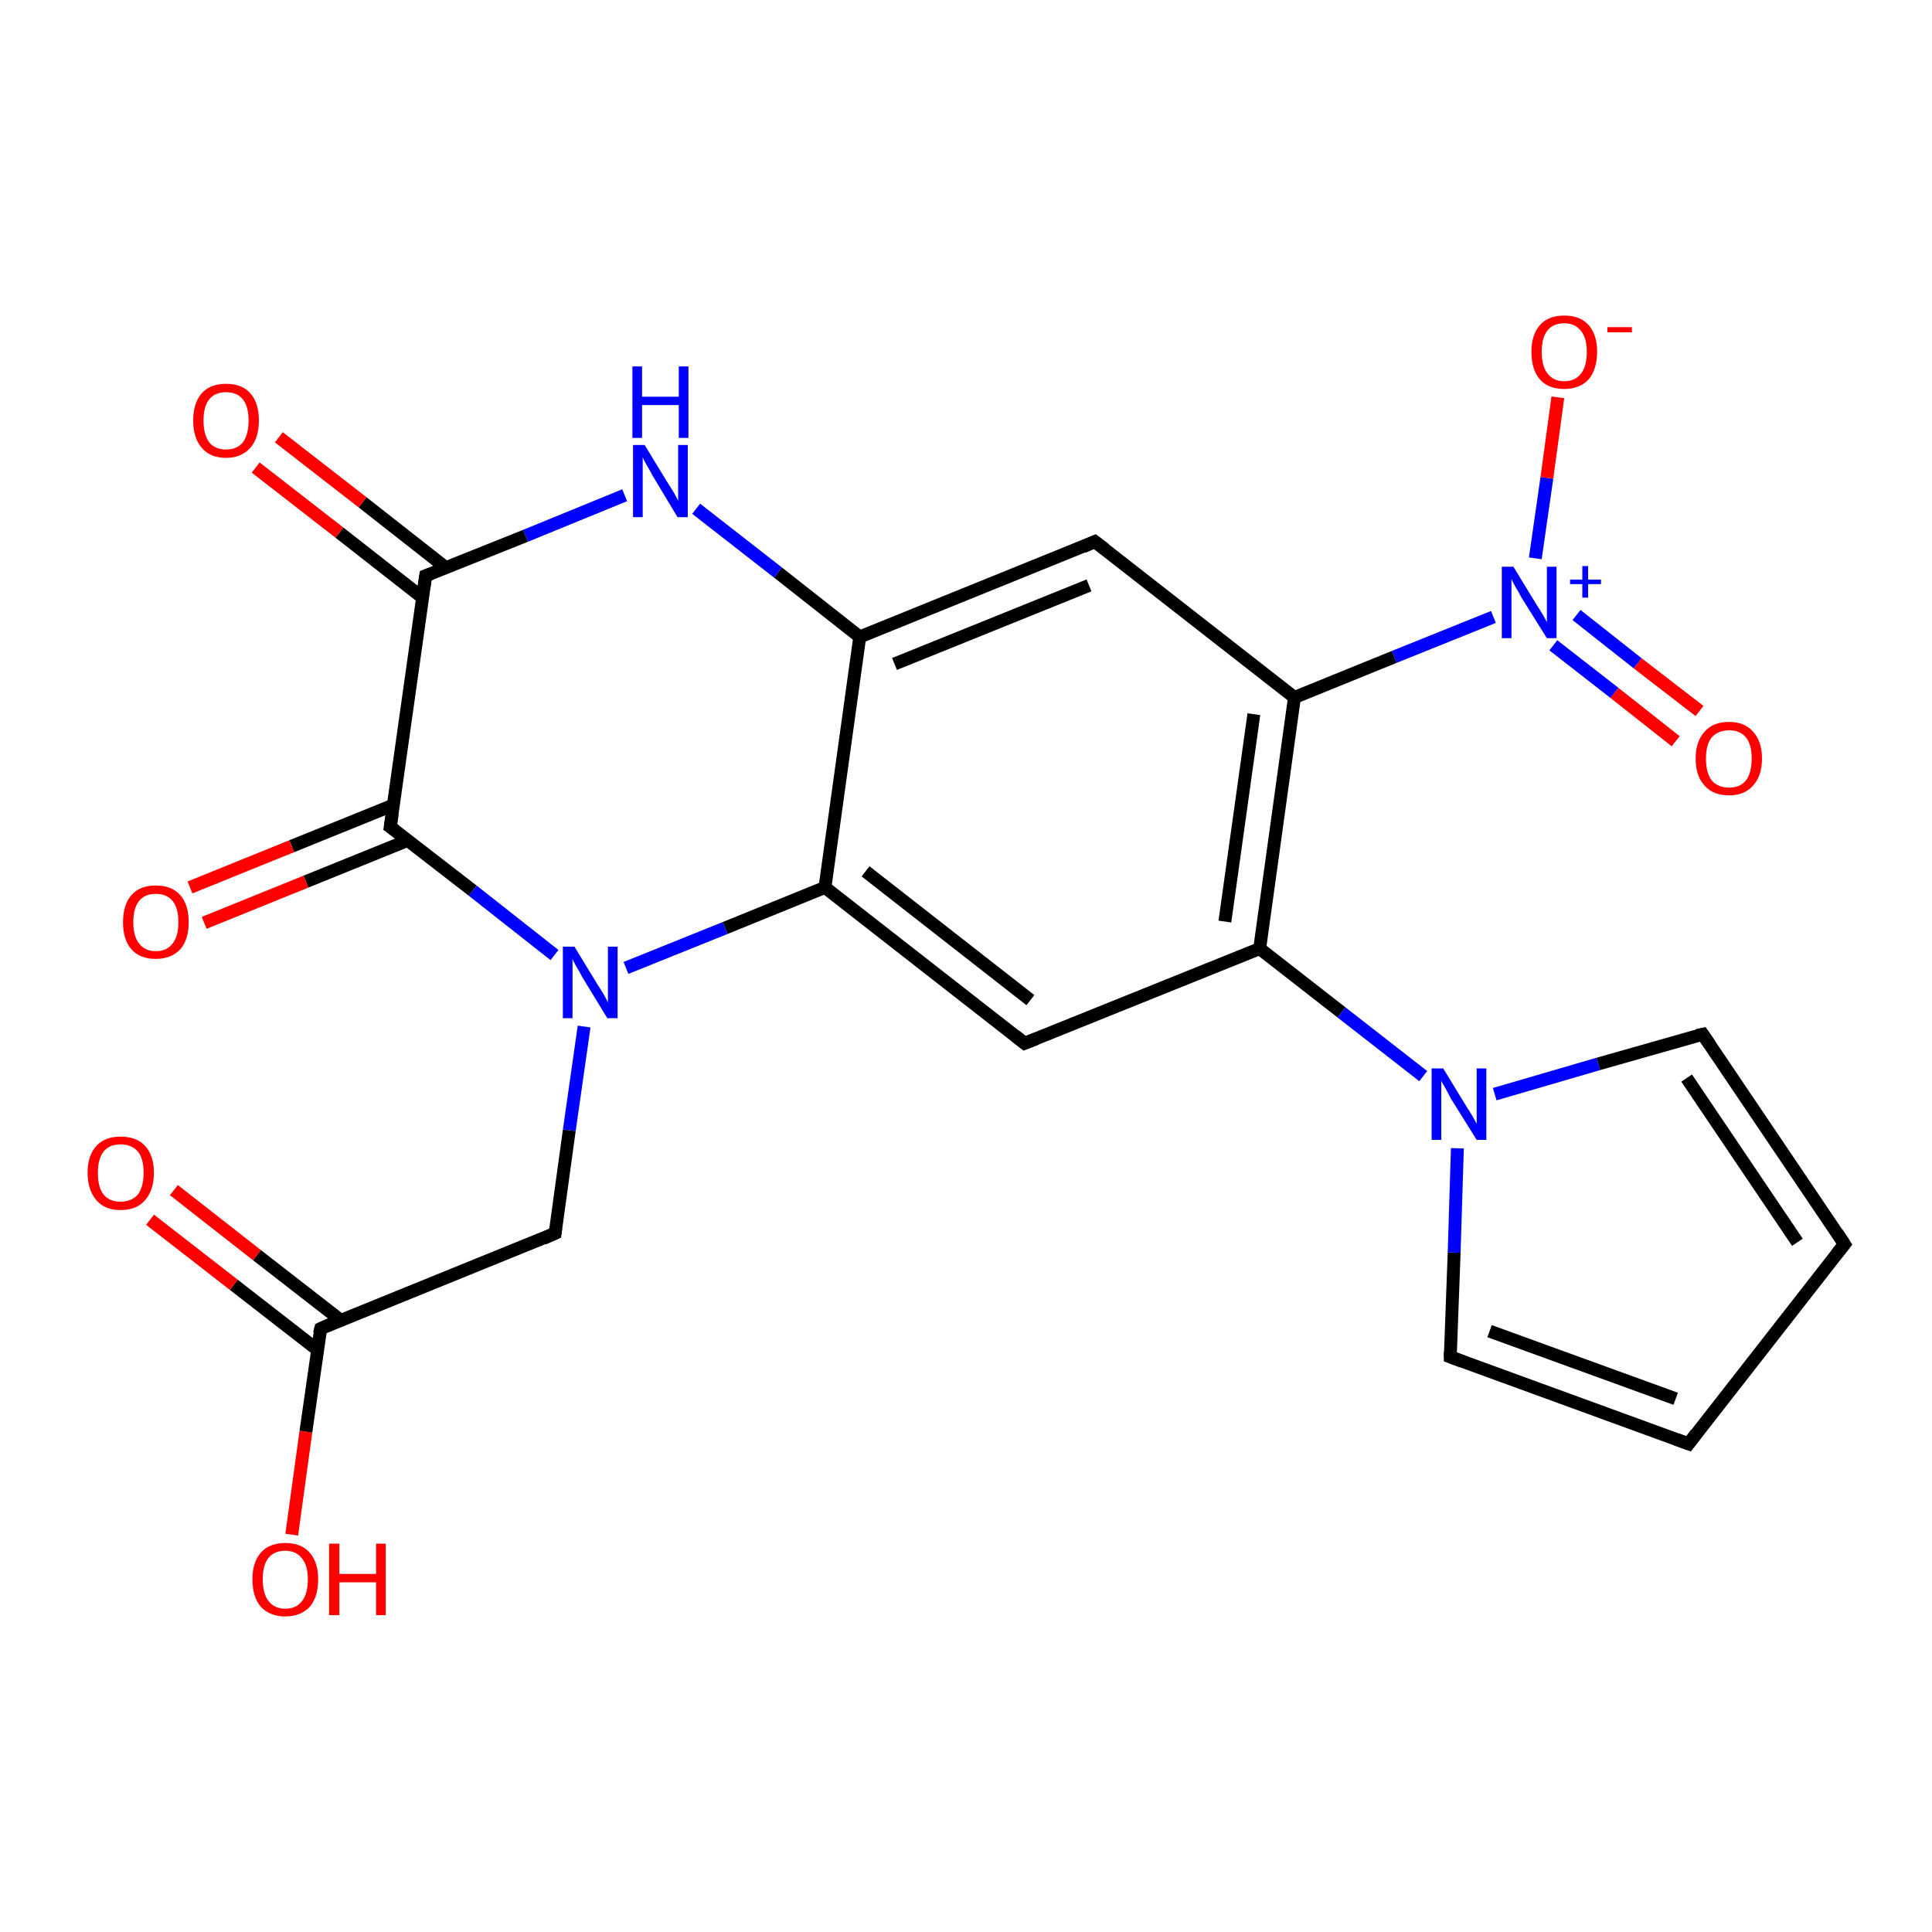 <?xml version='1.0' encoding='iso-8859-1'?>
<svg version='1.1' baseProfile='full'
              xmlns='http://www.w3.org/2000/svg'
                      xmlns:rdkit='http://www.rdkit.org/xml'
                      xmlns:xlink='http://www.w3.org/1999/xlink'
                  xml:space='preserve'
width='300px' height='300px' viewBox='0 0 300 300'>
<!-- END OF HEADER -->
<rect style='opacity:1.0;fill:#FFFFFF;stroke:none' width='300.0' height='300.0' x='0.0' y='0.0'> </rect>
<path class='bond-0 atom-0 atom-1' d='M 45.3,238.3 L 47.5,222.3' style='fill:none;fill-rule:evenodd;stroke:#FF0000;stroke-width:2.0px;stroke-linecap:butt;stroke-linejoin:miter;stroke-opacity:1' />
<path class='bond-0 atom-0 atom-1' d='M 47.5,222.3 L 49.8,206.3' style='fill:none;fill-rule:evenodd;stroke:#000000;stroke-width:2.0px;stroke-linecap:butt;stroke-linejoin:miter;stroke-opacity:1' />
<path class='bond-1 atom-1 atom-2' d='M 52.9,205.0 L 39.9,194.9' style='fill:none;fill-rule:evenodd;stroke:#000000;stroke-width:2.0px;stroke-linecap:butt;stroke-linejoin:miter;stroke-opacity:1' />
<path class='bond-1 atom-1 atom-2' d='M 39.9,194.9 L 27.0,184.8' style='fill:none;fill-rule:evenodd;stroke:#FF0000;stroke-width:2.0px;stroke-linecap:butt;stroke-linejoin:miter;stroke-opacity:1' />
<path class='bond-1 atom-1 atom-2' d='M 49.3,209.6 L 36.3,199.5' style='fill:none;fill-rule:evenodd;stroke:#000000;stroke-width:2.0px;stroke-linecap:butt;stroke-linejoin:miter;stroke-opacity:1' />
<path class='bond-1 atom-1 atom-2' d='M 36.3,199.5 L 23.3,189.4' style='fill:none;fill-rule:evenodd;stroke:#FF0000;stroke-width:2.0px;stroke-linecap:butt;stroke-linejoin:miter;stroke-opacity:1' />
<path class='bond-2 atom-1 atom-3' d='M 49.8,206.3 L 86.2,191.5' style='fill:none;fill-rule:evenodd;stroke:#000000;stroke-width:2.0px;stroke-linecap:butt;stroke-linejoin:miter;stroke-opacity:1' />
<path class='bond-3 atom-3 atom-4' d='M 86.2,191.5 L 88.4,175.5' style='fill:none;fill-rule:evenodd;stroke:#000000;stroke-width:2.0px;stroke-linecap:butt;stroke-linejoin:miter;stroke-opacity:1' />
<path class='bond-3 atom-3 atom-4' d='M 88.4,175.5 L 90.7,159.4' style='fill:none;fill-rule:evenodd;stroke:#0000FF;stroke-width:2.0px;stroke-linecap:butt;stroke-linejoin:miter;stroke-opacity:1' />
<path class='bond-4 atom-4 atom-5' d='M 97.2,150.3 L 112.6,144.1' style='fill:none;fill-rule:evenodd;stroke:#0000FF;stroke-width:2.0px;stroke-linecap:butt;stroke-linejoin:miter;stroke-opacity:1' />
<path class='bond-4 atom-4 atom-5' d='M 112.6,144.1 L 128.1,137.8' style='fill:none;fill-rule:evenodd;stroke:#000000;stroke-width:2.0px;stroke-linecap:butt;stroke-linejoin:miter;stroke-opacity:1' />
<path class='bond-5 atom-5 atom-6' d='M 128.1,137.8 L 159.1,162.0' style='fill:none;fill-rule:evenodd;stroke:#000000;stroke-width:2.0px;stroke-linecap:butt;stroke-linejoin:miter;stroke-opacity:1' />
<path class='bond-5 atom-5 atom-6' d='M 134.4,135.3 L 160.0,155.3' style='fill:none;fill-rule:evenodd;stroke:#000000;stroke-width:2.0px;stroke-linecap:butt;stroke-linejoin:miter;stroke-opacity:1' />
<path class='bond-6 atom-6 atom-7' d='M 159.1,162.0 L 195.6,147.3' style='fill:none;fill-rule:evenodd;stroke:#000000;stroke-width:2.0px;stroke-linecap:butt;stroke-linejoin:miter;stroke-opacity:1' />
<path class='bond-7 atom-7 atom-8' d='M 195.6,147.3 L 201.0,108.3' style='fill:none;fill-rule:evenodd;stroke:#000000;stroke-width:2.0px;stroke-linecap:butt;stroke-linejoin:miter;stroke-opacity:1' />
<path class='bond-7 atom-7 atom-8' d='M 190.2,143.1 L 194.7,110.9' style='fill:none;fill-rule:evenodd;stroke:#000000;stroke-width:2.0px;stroke-linecap:butt;stroke-linejoin:miter;stroke-opacity:1' />
<path class='bond-8 atom-8 atom-9' d='M 201.0,108.3 L 170.0,84.1' style='fill:none;fill-rule:evenodd;stroke:#000000;stroke-width:2.0px;stroke-linecap:butt;stroke-linejoin:miter;stroke-opacity:1' />
<path class='bond-9 atom-9 atom-10' d='M 170.0,84.1 L 133.5,98.9' style='fill:none;fill-rule:evenodd;stroke:#000000;stroke-width:2.0px;stroke-linecap:butt;stroke-linejoin:miter;stroke-opacity:1' />
<path class='bond-9 atom-9 atom-10' d='M 169.1,90.9 L 138.9,103.1' style='fill:none;fill-rule:evenodd;stroke:#000000;stroke-width:2.0px;stroke-linecap:butt;stroke-linejoin:miter;stroke-opacity:1' />
<path class='bond-10 atom-10 atom-11' d='M 133.5,98.9 L 120.8,88.9' style='fill:none;fill-rule:evenodd;stroke:#000000;stroke-width:2.0px;stroke-linecap:butt;stroke-linejoin:miter;stroke-opacity:1' />
<path class='bond-10 atom-10 atom-11' d='M 120.8,88.9 L 108.1,79.0' style='fill:none;fill-rule:evenodd;stroke:#0000FF;stroke-width:2.0px;stroke-linecap:butt;stroke-linejoin:miter;stroke-opacity:1' />
<path class='bond-11 atom-11 atom-12' d='M 97.0,76.9 L 81.6,83.2' style='fill:none;fill-rule:evenodd;stroke:#0000FF;stroke-width:2.0px;stroke-linecap:butt;stroke-linejoin:miter;stroke-opacity:1' />
<path class='bond-11 atom-11 atom-12' d='M 81.6,83.2 L 66.1,89.4' style='fill:none;fill-rule:evenodd;stroke:#000000;stroke-width:2.0px;stroke-linecap:butt;stroke-linejoin:miter;stroke-opacity:1' />
<path class='bond-12 atom-12 atom-13' d='M 69.3,88.2 L 56.3,78.0' style='fill:none;fill-rule:evenodd;stroke:#000000;stroke-width:2.0px;stroke-linecap:butt;stroke-linejoin:miter;stroke-opacity:1' />
<path class='bond-12 atom-12 atom-13' d='M 56.3,78.0 L 43.3,67.9' style='fill:none;fill-rule:evenodd;stroke:#FF0000;stroke-width:2.0px;stroke-linecap:butt;stroke-linejoin:miter;stroke-opacity:1' />
<path class='bond-12 atom-12 atom-13' d='M 65.6,92.8 L 52.7,82.7' style='fill:none;fill-rule:evenodd;stroke:#000000;stroke-width:2.0px;stroke-linecap:butt;stroke-linejoin:miter;stroke-opacity:1' />
<path class='bond-12 atom-12 atom-13' d='M 52.7,82.7 L 39.7,72.6' style='fill:none;fill-rule:evenodd;stroke:#FF0000;stroke-width:2.0px;stroke-linecap:butt;stroke-linejoin:miter;stroke-opacity:1' />
<path class='bond-13 atom-12 atom-14' d='M 66.1,89.4 L 60.6,128.4' style='fill:none;fill-rule:evenodd;stroke:#000000;stroke-width:2.0px;stroke-linecap:butt;stroke-linejoin:miter;stroke-opacity:1' />
<path class='bond-14 atom-14 atom-15' d='M 61.1,125.0 L 45.3,131.4' style='fill:none;fill-rule:evenodd;stroke:#000000;stroke-width:2.0px;stroke-linecap:butt;stroke-linejoin:miter;stroke-opacity:1' />
<path class='bond-14 atom-14 atom-15' d='M 45.3,131.4 L 29.5,137.8' style='fill:none;fill-rule:evenodd;stroke:#FF0000;stroke-width:2.0px;stroke-linecap:butt;stroke-linejoin:miter;stroke-opacity:1' />
<path class='bond-14 atom-14 atom-15' d='M 63.3,130.5 L 47.5,136.9' style='fill:none;fill-rule:evenodd;stroke:#000000;stroke-width:2.0px;stroke-linecap:butt;stroke-linejoin:miter;stroke-opacity:1' />
<path class='bond-14 atom-14 atom-15' d='M 47.5,136.9 L 31.7,143.3' style='fill:none;fill-rule:evenodd;stroke:#FF0000;stroke-width:2.0px;stroke-linecap:butt;stroke-linejoin:miter;stroke-opacity:1' />
<path class='bond-15 atom-8 atom-16' d='M 201.0,108.3 L 216.5,102.0' style='fill:none;fill-rule:evenodd;stroke:#000000;stroke-width:2.0px;stroke-linecap:butt;stroke-linejoin:miter;stroke-opacity:1' />
<path class='bond-15 atom-8 atom-16' d='M 216.5,102.0 L 231.9,95.8' style='fill:none;fill-rule:evenodd;stroke:#0000FF;stroke-width:2.0px;stroke-linecap:butt;stroke-linejoin:miter;stroke-opacity:1' />
<path class='bond-16 atom-16 atom-17' d='M 238.4,86.7 L 240.2,74.2' style='fill:none;fill-rule:evenodd;stroke:#0000FF;stroke-width:2.0px;stroke-linecap:butt;stroke-linejoin:miter;stroke-opacity:1' />
<path class='bond-16 atom-16 atom-17' d='M 240.2,74.2 L 241.9,61.7' style='fill:none;fill-rule:evenodd;stroke:#FF0000;stroke-width:2.0px;stroke-linecap:butt;stroke-linejoin:miter;stroke-opacity:1' />
<path class='bond-17 atom-16 atom-18' d='M 241.2,100.2 L 250.7,107.6' style='fill:none;fill-rule:evenodd;stroke:#0000FF;stroke-width:2.0px;stroke-linecap:butt;stroke-linejoin:miter;stroke-opacity:1' />
<path class='bond-17 atom-16 atom-18' d='M 250.7,107.6 L 260.2,115.1' style='fill:none;fill-rule:evenodd;stroke:#FF0000;stroke-width:2.0px;stroke-linecap:butt;stroke-linejoin:miter;stroke-opacity:1' />
<path class='bond-17 atom-16 atom-18' d='M 244.8,95.5 L 254.3,103.0' style='fill:none;fill-rule:evenodd;stroke:#0000FF;stroke-width:2.0px;stroke-linecap:butt;stroke-linejoin:miter;stroke-opacity:1' />
<path class='bond-17 atom-16 atom-18' d='M 254.3,103.0 L 263.9,110.4' style='fill:none;fill-rule:evenodd;stroke:#FF0000;stroke-width:2.0px;stroke-linecap:butt;stroke-linejoin:miter;stroke-opacity:1' />
<path class='bond-18 atom-7 atom-19' d='M 195.6,147.3 L 208.3,157.2' style='fill:none;fill-rule:evenodd;stroke:#000000;stroke-width:2.0px;stroke-linecap:butt;stroke-linejoin:miter;stroke-opacity:1' />
<path class='bond-18 atom-7 atom-19' d='M 208.3,157.2 L 221.0,167.1' style='fill:none;fill-rule:evenodd;stroke:#0000FF;stroke-width:2.0px;stroke-linecap:butt;stroke-linejoin:miter;stroke-opacity:1' />
<path class='bond-19 atom-19 atom-20' d='M 232.1,169.9 L 248.2,165.2' style='fill:none;fill-rule:evenodd;stroke:#0000FF;stroke-width:2.0px;stroke-linecap:butt;stroke-linejoin:miter;stroke-opacity:1' />
<path class='bond-19 atom-19 atom-20' d='M 248.2,165.2 L 264.4,160.6' style='fill:none;fill-rule:evenodd;stroke:#000000;stroke-width:2.0px;stroke-linecap:butt;stroke-linejoin:miter;stroke-opacity:1' />
<path class='bond-20 atom-20 atom-21' d='M 264.4,160.6 L 286.4,193.2' style='fill:none;fill-rule:evenodd;stroke:#000000;stroke-width:2.0px;stroke-linecap:butt;stroke-linejoin:miter;stroke-opacity:1' />
<path class='bond-20 atom-20 atom-21' d='M 261.9,167.4 L 279.1,192.9' style='fill:none;fill-rule:evenodd;stroke:#000000;stroke-width:2.0px;stroke-linecap:butt;stroke-linejoin:miter;stroke-opacity:1' />
<path class='bond-21 atom-21 atom-22' d='M 286.4,193.2 L 262.2,224.2' style='fill:none;fill-rule:evenodd;stroke:#000000;stroke-width:2.0px;stroke-linecap:butt;stroke-linejoin:miter;stroke-opacity:1' />
<path class='bond-22 atom-22 atom-23' d='M 262.2,224.2 L 225.2,210.7' style='fill:none;fill-rule:evenodd;stroke:#000000;stroke-width:2.0px;stroke-linecap:butt;stroke-linejoin:miter;stroke-opacity:1' />
<path class='bond-22 atom-22 atom-23' d='M 260.2,217.2 L 231.3,206.7' style='fill:none;fill-rule:evenodd;stroke:#000000;stroke-width:2.0px;stroke-linecap:butt;stroke-linejoin:miter;stroke-opacity:1' />
<path class='bond-23 atom-14 atom-4' d='M 60.6,128.4 L 73.4,138.3' style='fill:none;fill-rule:evenodd;stroke:#000000;stroke-width:2.0px;stroke-linecap:butt;stroke-linejoin:miter;stroke-opacity:1' />
<path class='bond-23 atom-14 atom-4' d='M 73.4,138.3 L 86.1,148.3' style='fill:none;fill-rule:evenodd;stroke:#0000FF;stroke-width:2.0px;stroke-linecap:butt;stroke-linejoin:miter;stroke-opacity:1' />
<path class='bond-24 atom-23 atom-19' d='M 225.2,210.7 L 225.8,194.5' style='fill:none;fill-rule:evenodd;stroke:#000000;stroke-width:2.0px;stroke-linecap:butt;stroke-linejoin:miter;stroke-opacity:1' />
<path class='bond-24 atom-23 atom-19' d='M 225.8,194.5 L 226.3,178.3' style='fill:none;fill-rule:evenodd;stroke:#0000FF;stroke-width:2.0px;stroke-linecap:butt;stroke-linejoin:miter;stroke-opacity:1' />
<path class='bond-25 atom-10 atom-5' d='M 133.5,98.9 L 128.1,137.8' style='fill:none;fill-rule:evenodd;stroke:#000000;stroke-width:2.0px;stroke-linecap:butt;stroke-linejoin:miter;stroke-opacity:1' />
<path d='M 49.6,207.1 L 49.8,206.3 L 51.6,205.5' style='fill:none;stroke:#000000;stroke-width:2.0px;stroke-linecap:butt;stroke-linejoin:miter;stroke-opacity:1;' />
<path d='M 84.4,192.3 L 86.2,191.5 L 86.3,190.7' style='fill:none;stroke:#000000;stroke-width:2.0px;stroke-linecap:butt;stroke-linejoin:miter;stroke-opacity:1;' />
<path d='M 157.6,160.8 L 159.1,162.0 L 160.9,161.3' style='fill:none;stroke:#000000;stroke-width:2.0px;stroke-linecap:butt;stroke-linejoin:miter;stroke-opacity:1;' />
<path d='M 171.6,85.3 L 170.0,84.1 L 168.2,84.9' style='fill:none;stroke:#000000;stroke-width:2.0px;stroke-linecap:butt;stroke-linejoin:miter;stroke-opacity:1;' />
<path d='M 66.9,89.1 L 66.1,89.4 L 65.8,91.4' style='fill:none;stroke:#000000;stroke-width:2.0px;stroke-linecap:butt;stroke-linejoin:miter;stroke-opacity:1;' />
<path d='M 60.9,126.4 L 60.6,128.4 L 61.3,128.9' style='fill:none;stroke:#000000;stroke-width:2.0px;stroke-linecap:butt;stroke-linejoin:miter;stroke-opacity:1;' />
<path d='M 263.5,160.8 L 264.4,160.6 L 265.5,162.2' style='fill:none;stroke:#000000;stroke-width:2.0px;stroke-linecap:butt;stroke-linejoin:miter;stroke-opacity:1;' />
<path d='M 285.3,191.5 L 286.4,193.2 L 285.2,194.7' style='fill:none;stroke:#000000;stroke-width:2.0px;stroke-linecap:butt;stroke-linejoin:miter;stroke-opacity:1;' />
<path d='M 263.4,222.6 L 262.2,224.2 L 260.3,223.5' style='fill:none;stroke:#000000;stroke-width:2.0px;stroke-linecap:butt;stroke-linejoin:miter;stroke-opacity:1;' />
<path d='M 227.1,211.4 L 225.2,210.7 L 225.2,209.9' style='fill:none;stroke:#000000;stroke-width:2.0px;stroke-linecap:butt;stroke-linejoin:miter;stroke-opacity:1;' />
<path class='atom-0' d='M 39.2 245.2
Q 39.2 242.6, 40.5 241.1
Q 41.8 239.6, 44.3 239.6
Q 46.8 239.6, 48.1 241.1
Q 49.4 242.6, 49.4 245.2
Q 49.4 248.0, 48.1 249.5
Q 46.7 251.0, 44.3 251.0
Q 41.9 251.0, 40.5 249.5
Q 39.2 248.0, 39.2 245.2
M 44.3 249.8
Q 46.0 249.8, 46.9 248.6
Q 47.8 247.5, 47.8 245.2
Q 47.8 243.1, 46.9 242.0
Q 46.0 240.8, 44.3 240.8
Q 42.6 240.8, 41.7 241.9
Q 40.8 243.0, 40.8 245.2
Q 40.8 247.5, 41.7 248.6
Q 42.6 249.8, 44.3 249.8
' fill='#FF0000'/>
<path class='atom-0' d='M 51.1 239.7
L 52.7 239.7
L 52.7 244.4
L 58.4 244.4
L 58.4 239.7
L 59.9 239.7
L 59.9 250.8
L 58.4 250.8
L 58.4 245.7
L 52.7 245.7
L 52.7 250.8
L 51.1 250.8
L 51.1 239.7
' fill='#FF0000'/>
<path class='atom-2' d='M 13.6 182.1
Q 13.6 179.4, 15.0 177.9
Q 16.3 176.5, 18.7 176.5
Q 21.2 176.5, 22.5 177.9
Q 23.9 179.4, 23.9 182.1
Q 23.9 184.8, 22.5 186.4
Q 21.2 187.9, 18.7 187.9
Q 16.3 187.9, 15.0 186.4
Q 13.6 184.8, 13.6 182.1
M 18.7 186.6
Q 20.4 186.6, 21.4 185.5
Q 22.3 184.3, 22.3 182.1
Q 22.3 179.9, 21.4 178.8
Q 20.4 177.7, 18.7 177.7
Q 17.0 177.7, 16.1 178.8
Q 15.2 179.9, 15.2 182.1
Q 15.2 184.4, 16.1 185.5
Q 17.0 186.6, 18.7 186.6
' fill='#FF0000'/>
<path class='atom-4' d='M 89.2 147.0
L 92.8 152.9
Q 93.2 153.5, 93.8 154.5
Q 94.4 155.6, 94.4 155.7
L 94.4 147.0
L 95.9 147.0
L 95.9 158.1
L 94.3 158.1
L 90.4 151.7
Q 90.0 150.9, 89.5 150.1
Q 89.0 149.2, 88.9 148.9
L 88.9 158.1
L 87.4 158.1
L 87.4 147.0
L 89.2 147.0
' fill='#0000FF'/>
<path class='atom-11' d='M 100.1 69.1
L 103.7 75.0
Q 104.1 75.6, 104.7 76.6
Q 105.3 77.7, 105.3 77.8
L 105.3 69.1
L 106.8 69.1
L 106.8 80.3
L 105.2 80.3
L 101.3 73.8
Q 100.9 73.0, 100.4 72.2
Q 99.9 71.3, 99.8 71.0
L 99.8 80.3
L 98.3 80.3
L 98.3 69.1
L 100.1 69.1
' fill='#0000FF'/>
<path class='atom-11' d='M 98.2 56.9
L 99.7 56.9
L 99.7 61.6
L 105.4 61.6
L 105.4 56.9
L 106.9 56.9
L 106.9 68.0
L 105.4 68.0
L 105.4 62.9
L 99.7 62.9
L 99.7 68.0
L 98.2 68.0
L 98.2 56.9
' fill='#0000FF'/>
<path class='atom-13' d='M 30.0 65.3
Q 30.0 62.6, 31.3 61.1
Q 32.6 59.6, 35.1 59.6
Q 37.6 59.6, 38.9 61.1
Q 40.2 62.6, 40.2 65.3
Q 40.2 68.0, 38.9 69.5
Q 37.5 71.1, 35.1 71.1
Q 32.6 71.1, 31.3 69.5
Q 30.0 68.0, 30.0 65.3
M 35.1 69.8
Q 36.8 69.8, 37.7 68.7
Q 38.6 67.5, 38.6 65.3
Q 38.6 63.1, 37.7 62.0
Q 36.8 60.9, 35.1 60.9
Q 33.4 60.9, 32.5 62.0
Q 31.6 63.1, 31.6 65.3
Q 31.6 67.5, 32.5 68.7
Q 33.4 69.8, 35.1 69.8
' fill='#FF0000'/>
<path class='atom-15' d='M 19.1 143.2
Q 19.1 140.5, 20.4 139.0
Q 21.7 137.5, 24.2 137.5
Q 26.7 137.5, 28.0 139.0
Q 29.3 140.5, 29.3 143.2
Q 29.3 145.9, 28.0 147.4
Q 26.6 148.9, 24.2 148.9
Q 21.7 148.9, 20.4 147.4
Q 19.1 145.9, 19.1 143.2
M 24.2 147.7
Q 25.9 147.7, 26.8 146.5
Q 27.7 145.4, 27.7 143.2
Q 27.7 141.0, 26.8 139.9
Q 25.9 138.8, 24.2 138.8
Q 22.5 138.8, 21.6 139.9
Q 20.7 141.0, 20.7 143.2
Q 20.7 145.4, 21.6 146.5
Q 22.5 147.7, 24.2 147.7
' fill='#FF0000'/>
<path class='atom-16' d='M 235.0 88.0
L 238.6 93.9
Q 239.0 94.5, 239.6 95.5
Q 240.2 96.6, 240.2 96.6
L 240.2 88.0
L 241.7 88.0
L 241.7 99.1
L 240.2 99.1
L 236.2 92.7
Q 235.8 91.9, 235.3 91.1
Q 234.8 90.2, 234.7 89.9
L 234.7 99.1
L 233.2 99.1
L 233.2 88.0
L 235.0 88.0
' fill='#0000FF'/>
<path class='atom-16' d='M 243.8 90.0
L 245.7 90.0
L 245.7 87.9
L 246.6 87.9
L 246.6 90.0
L 248.6 90.0
L 248.6 90.7
L 246.6 90.7
L 246.6 92.8
L 245.7 92.8
L 245.7 90.7
L 243.8 90.7
L 243.8 90.0
' fill='#0000FF'/>
<path class='atom-17' d='M 237.8 54.6
Q 237.8 52.0, 239.1 50.5
Q 240.4 49.0, 242.9 49.0
Q 245.4 49.0, 246.7 50.5
Q 248.0 52.0, 248.0 54.6
Q 248.0 57.3, 246.7 58.9
Q 245.3 60.4, 242.9 60.4
Q 240.4 60.4, 239.1 58.9
Q 237.8 57.4, 237.8 54.6
M 242.9 59.2
Q 244.6 59.2, 245.5 58.0
Q 246.4 56.9, 246.4 54.6
Q 246.4 52.5, 245.5 51.4
Q 244.6 50.2, 242.9 50.2
Q 241.2 50.2, 240.3 51.3
Q 239.4 52.4, 239.4 54.6
Q 239.4 56.9, 240.3 58.0
Q 241.2 59.2, 242.9 59.2
' fill='#FF0000'/>
<path class='atom-17' d='M 249.6 50.8
L 253.4 50.8
L 253.4 51.6
L 249.6 51.6
L 249.6 50.8
' fill='#FF0000'/>
<path class='atom-18' d='M 263.3 117.8
Q 263.3 115.1, 264.7 113.6
Q 266.0 112.1, 268.5 112.1
Q 270.9 112.1, 272.2 113.6
Q 273.6 115.1, 273.6 117.8
Q 273.6 120.5, 272.2 122.0
Q 270.9 123.5, 268.5 123.5
Q 266.0 123.5, 264.7 122.0
Q 263.3 120.5, 263.3 117.8
M 268.5 122.3
Q 270.2 122.3, 271.1 121.2
Q 272.0 120.0, 272.0 117.8
Q 272.0 115.6, 271.1 114.5
Q 270.2 113.4, 268.5 113.4
Q 266.8 113.4, 265.8 114.5
Q 264.9 115.6, 264.9 117.8
Q 264.9 120.0, 265.8 121.2
Q 266.8 122.3, 268.5 122.3
' fill='#FF0000'/>
<path class='atom-19' d='M 224.1 165.9
L 227.7 171.8
Q 228.1 172.4, 228.7 173.4
Q 229.3 174.5, 229.3 174.5
L 229.3 165.9
L 230.8 165.9
L 230.8 177.0
L 229.3 177.0
L 225.3 170.6
Q 224.9 169.8, 224.4 168.9
Q 223.9 168.1, 223.8 167.8
L 223.8 177.0
L 222.3 177.0
L 222.3 165.9
L 224.1 165.9
' fill='#0000FF'/>
</svg>
